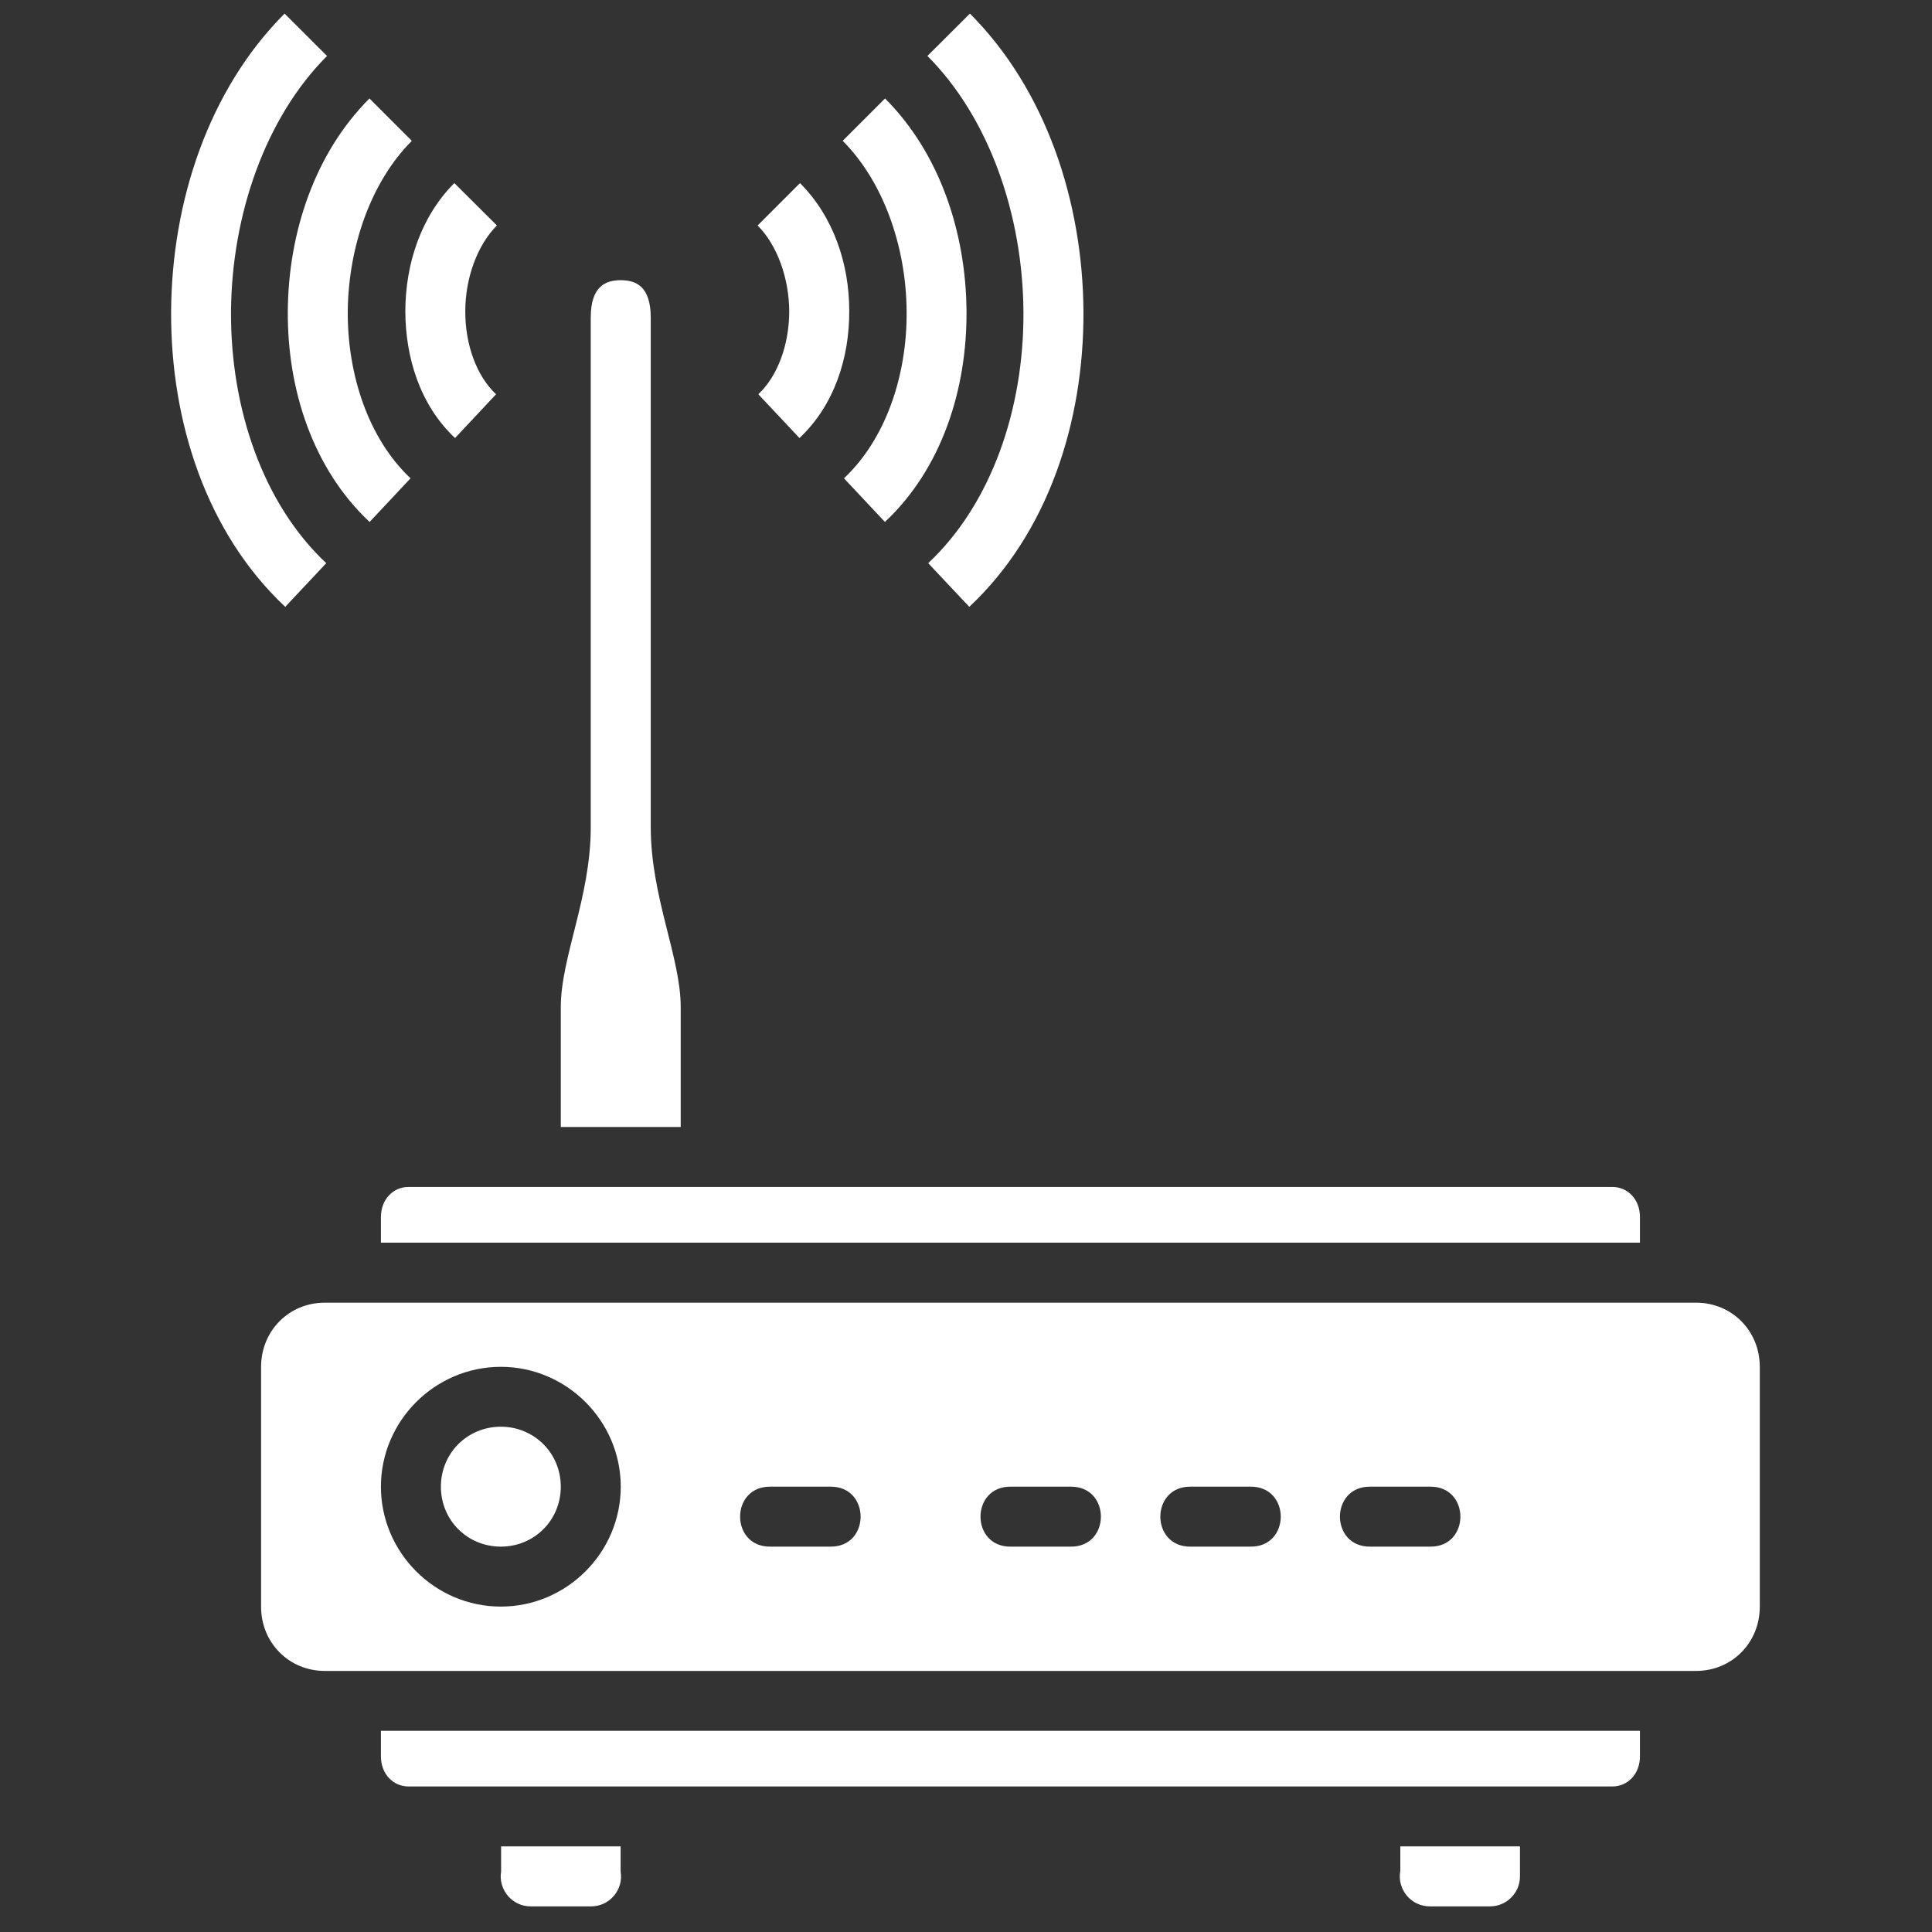 <?xml version="1.0" encoding="utf-8"?>
<!-- Generator: Adobe Illustrator 16.0.0, SVG Export Plug-In . SVG Version: 6.00 Build 0)  -->
<!DOCTYPE svg PUBLIC "-//W3C//DTD SVG 1.1//EN" "http://www.w3.org/Graphics/SVG/1.1/DTD/svg11.dtd">
<svg version="1.1" id="图层_1" xmlns="http://www.w3.org/2000/svg" xmlns:xlink="http://www.w3.org/1999/xlink" x="0px" y="0px"
	 width="30px" height="30px" viewBox="0 0 30 30" enable-background="new 0 0 30 30" xml:space="preserve">
<rect x="0" y="0" width="30" height="30" fill="#333333" stroke="none"/>
<g id="layer1" transform="translate(0,-1016.362)">
	<g id="g3" transform="translate(-7,1019.362)">
		<path id="path6862" fill="#FFFFFF" d="M11.419-2.789c-1.176,1.178-1.752,2.91-1.762,4.625c-0.009,1.715,0.55,3.441,1.772,4.587
			l0.637-0.678c-0.981-0.92-1.486-2.397-1.479-3.903c0.01-1.506,0.534-3.015,1.491-3.973L11.419-2.789z M22.061-2.789l-0.66,0.658
			c0.957,0.958,1.482,2.466,1.491,3.973c0.009,1.506-0.498,2.983-1.479,3.903l0.638,0.678c1.223-1.146,1.781-2.872,1.773-4.587
			C23.813,0.121,23.237-1.611,22.061-2.789z M12.737-1.471c-0.849,0.849-1.259,2.082-1.268,3.3c-0.009,1.218,0.388,2.449,1.27,3.276
			l0.636-0.678c-0.64-0.601-0.981-1.584-0.975-2.593c0.01-1.009,0.364-2.017,0.995-2.647L12.737-1.471z M20.743-1.471l-0.658,0.658
			c0.63,0.63,0.986,1.638,0.993,2.647c0.009,1.009-0.333,1.993-0.973,2.593l0.636,0.678c0.882-0.827,1.276-2.059,1.267-3.276
			C21.999,0.611,21.592-0.622,20.743-1.471z M14.055-0.157c-0.521,0.521-0.758,1.257-0.761,1.982c0,0.725,0.228,1.466,0.772,1.977
			l0.637-0.68c-0.304-0.285-0.481-0.775-0.478-1.291c0-0.516,0.189-1.028,0.491-1.33L14.055-0.157z M19.422-0.157l-0.658,0.658
			c0.302,0.302,0.488,0.814,0.491,1.33c0,0.515-0.176,1.006-0.48,1.291l0.639,0.68c0.544-0.511,0.777-1.252,0.773-1.977
			C20.187,1.101,19.944,0.365,19.422-0.157z M16.639,1.351c-0.233,0-0.466,0.09-0.466,0.582v7.913c0,1.086-0.465,2.017-0.465,2.793
			V14.5h1.862v-1.862c0-0.776-0.464-1.706-0.465-2.791V9.845V1.933C17.104,1.441,16.872,1.351,16.639,1.351L16.639,1.351z
			 M13.341,15.431c-0.231,0-0.426,0.189-0.426,0.466v0.399h19.55v-0.399c0-0.276-0.193-0.466-0.427-0.466H13.341z M12.043,17.228
			c-0.555,0-0.989,0.436-0.989,0.998v3.722c0,0.562,0.435,0.998,0.989,0.998h21.294c0.555,0,0.989-0.437,0.989-0.998v-3.722
			c0-0.563-0.435-0.998-0.989-0.998H12.043z M14.777,18.224c1.022,0,1.862,0.839,1.862,1.861c0,1.023-0.839,1.862-1.862,1.862
			c-1.023,0-1.862-0.839-1.862-1.862C12.915,19.063,13.754,18.224,14.777,18.224z M14.777,19.154c-0.52,0-0.931,0.411-0.931,0.931
			c0,0.521,0.412,0.931,0.931,0.931c0.519,0,0.931-0.41,0.931-0.931C15.708,19.565,15.296,19.154,14.777,19.154z M18.964,20.085
			h0.928c0.629-0.009,0.629,0.94,0,0.931h-0.928C18.335,21.025,18.335,20.076,18.964,20.085z M22.697,20.085h0.926
			c0.629-0.009,0.629,0.94,0,0.931h-0.926C22.068,21.025,22.068,20.076,22.697,20.085z M25.49,20.085h0.925
			c0.63-0.009,0.63,0.94,0,0.931H25.49C24.86,21.025,24.86,20.076,25.49,20.085z M28.279,20.085h0.926
			c0.629-0.009,0.629,0.94,0,0.931h-0.926C27.649,21.025,27.649,20.076,28.279,20.085z M12.915,23.876v0.397
			c0,0.277,0.194,0.467,0.426,0.467h18.697c0.233,0,0.427-0.189,0.427-0.467v-0.397H12.915z M14.781,25.67v0.392
			c-0.046,0.285,0.176,0.544,0.465,0.54h0.926c0.29,0.004,0.513-0.256,0.465-0.542v-0.39h-0.465h-0.926H14.781z M28.744,25.67v0.381
			c-0.054,0.289,0.171,0.555,0.464,0.551h0.921c0.259,0.004,0.473-0.205,0.473-0.465V25.67h-0.467h-0.929H28.744z"/>
	</g>
</g>
<g>
</g>
<g>
</g>
<g>
</g>
<g>
</g>
<g>
</g>
<g>
</g>
<g>
</g>
<g>
</g>
<g>
</g>
<g>
</g>
<g>
</g>
<g>
</g>
<g>
</g>
<g>
</g>
<g>
</g>
<g>
</g>
<g>
</g>
<g>
</g>
<g>
</g>
<g>
</g>
<g>
</g>
<g>
</g>
<g>
</g>
<g>
</g>
<g>
</g>
<g>
</g>
<g>
</g>
<g>
</g>
<g>
</g>
<g>
</g>
<g>
</g>
<g>
</g>
<g>
</g>
<g>
</g>
<g>
</g>
<g>
</g>
<g>
</g>
<g>
</g>
<g>
</g>
</svg>
